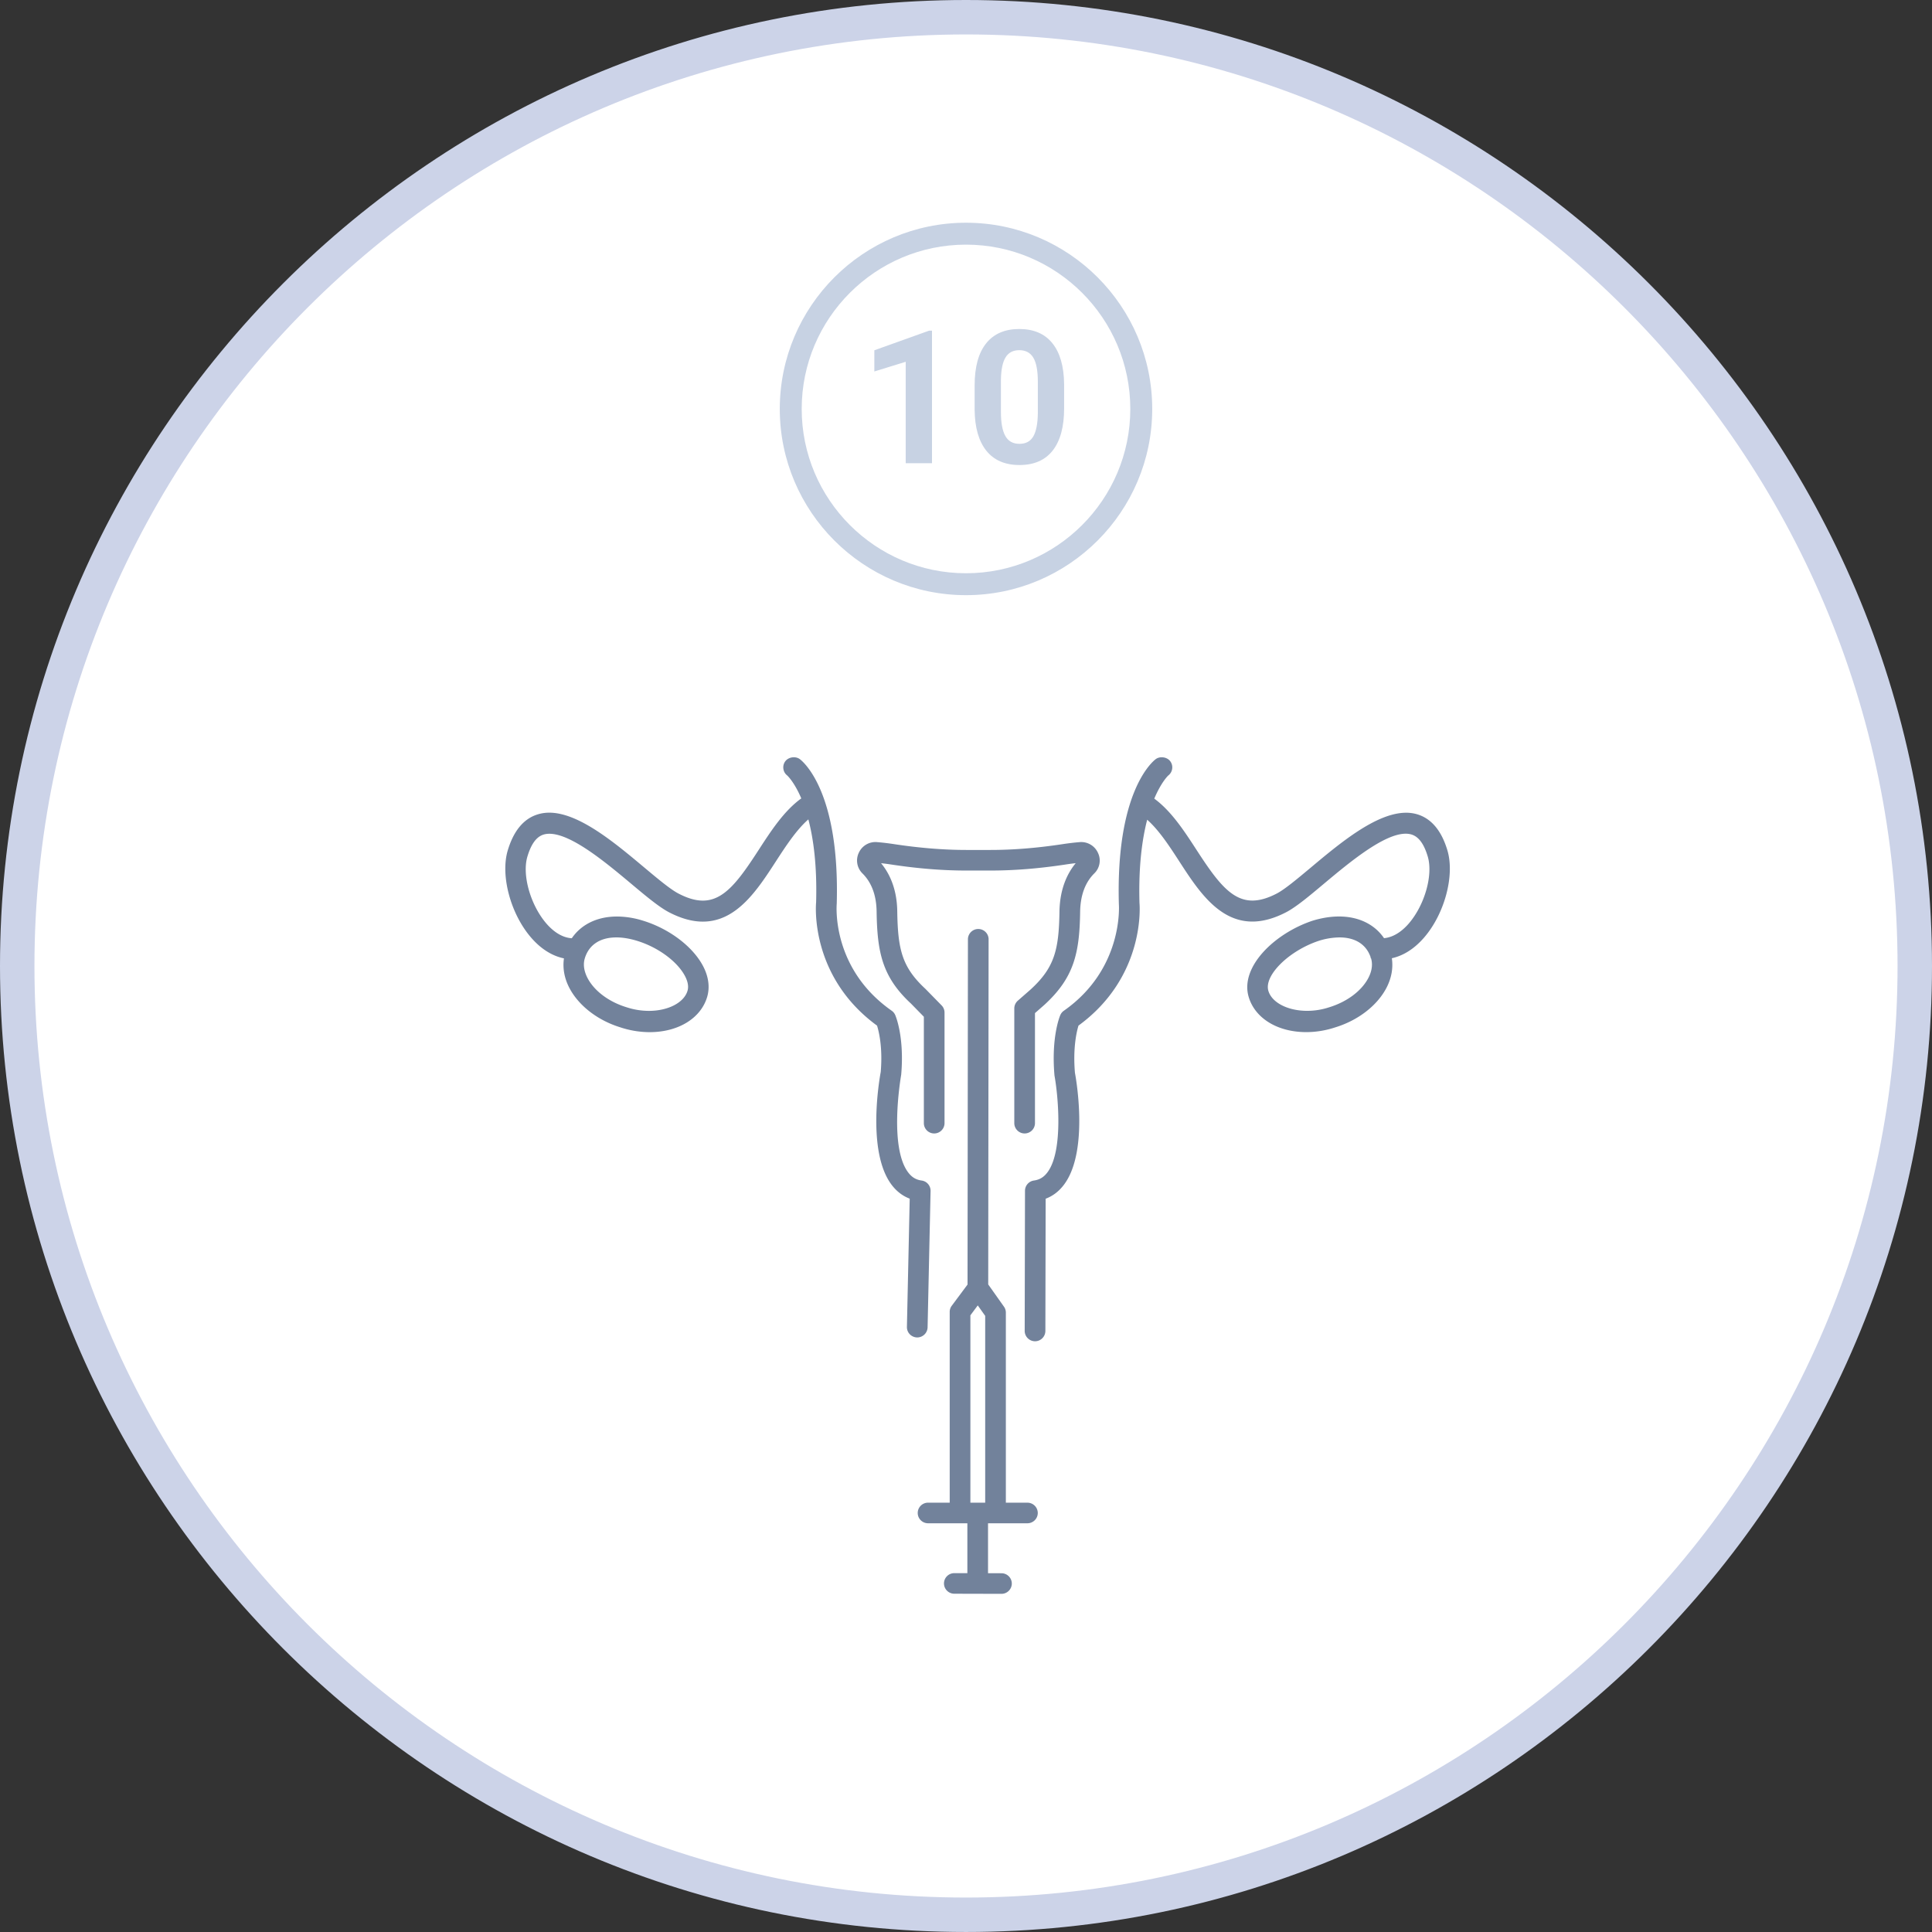 <svg xmlns="http://www.w3.org/2000/svg" width="166" height="166" xml:space="preserve"><rect width="100%" height="100%" fill="#333333" stroke="none"/><path fill-rule="evenodd" clip-rule="evenodd" fill="#FFF" d="M83 .38c45.63 0 82.62 36.99 82.62 82.62S128.63 165.62 83 165.62.38 128.63.38 83 37.37.38 83 .38z"/><path fill-rule="evenodd" clip-rule="evenodd" fill="#FFF" d="M83 1.48c45.022 0 81.52 36.498 81.52 81.521S128.022 164.52 83 164.52 1.48 128.023 1.48 83.001 37.978 1.48 83 1.48z"/><path fill="#CCD3E8" d="M83 165.999c-45.766 0-83-37.233-83-83S37.234 0 83 0c45.767 0 83 37.233 83 83s-37.233 82.999-83 82.999zM83 2.96C38.866 2.96 2.96 38.866 2.96 83c0 44.134 35.906 80.04 80.04 80.04 44.134 0 80.04-35.905 80.04-80.04 0-44.134-35.906-80.04-80.04-80.04z"/><path fill="#C7D2E3" d="M83 51.137c-8.822 0-16-7.178-16-16s7.178-16 16-16c8.823 0 16 7.178 16 16s-7.177 16-16 16zm0-30.117c-7.785 0-14.117 6.333-14.117 14.117S75.215 49.254 83 49.254c7.785 0 14.117-6.333 14.117-14.117S90.785 21.02 83 21.02z"/><path fill="#72829B" d="M124.375 73.105c-.496-1.692-1.355-2.743-2.555-3.124a3.327 3.327 0 0 0-1.004-.15c-2.56 0-5.676 2.607-8.201 4.721-1.131.945-2.198 1.839-2.881 2.204-.796.418-1.492.621-2.131.621-1.835 0-3.097-1.733-4.824-4.396-1.057-1.627-2.15-3.298-3.602-4.362.604-1.431 1.193-1.979 1.201-1.986a.876.876 0 0 0 .338-.589.868.868 0 0 0-.181-.655c-.278-.355-.884-.432-1.241-.157-.352.271-3.432 2.914-3.159 12.471.005.055.411 5.54-4.723 9.138a.87.87 0 0 0-.308.375c-.033.074-.795 1.867-.5 5.205.286 1.549.793 6.391-.585 8.279-.319.438-.685.664-1.183.732a.892.892 0 0 0-.767.875l-.026 12.047a.892.892 0 0 0 .887.889h.002a.889.889 0 0 0 .888-.883l.024-11.365c.637-.238 1.178-.66 1.611-1.255 2.176-2.983.915-9.518.906-9.556-.188-2.176.157-3.585.304-4.063 5.832-4.26 5.247-10.494 5.241-10.527-.09-3.165.228-5.488.662-7.162 1.017.903 1.897 2.25 2.752 3.57 1.574 2.428 3.358 5.18 6.287 5.18.914 0 1.901-.276 2.936-.82.862-.46 1.95-1.373 3.213-2.432 2.168-1.813 5.139-4.297 7.025-4.297.186 0 .359.025.516.075.611.195 1.064.82 1.385 1.911.459 1.595-.283 4.172-1.652 5.748-.468.537-1.205 1.162-2.113 1.241-.806-1.182-2.172-1.862-3.867-1.862-.717 0-1.474.12-2.258.358-3.273 1.083-6.267 3.974-5.505 6.549.543 1.84 2.483 3.028 4.943 3.028.837 0 1.679-.138 2.497-.408 1.962-.6 3.606-1.87 4.401-3.398.438-.844.584-1.711.462-2.542.992-.219 1.934-.814 2.758-1.762 1.761-2.023 2.65-5.303 2.027-7.466zm-6.568 9.25c.189.644-.023 1.264-.235 1.671-.58 1.112-1.837 2.054-3.368 2.521a6.006 6.006 0 0 1-1.893.305c-1.665 0-3.035-.707-3.332-1.721-.39-1.314 1.763-3.443 4.34-4.296a6.104 6.104 0 0 1 1.773-.291c1.365 0 2.309.612 2.679 1.717l-.011.06.036.007.011.027zM79.7 114.049l.256-11.721a.886.886 0 0 0-.768-.895c-.498-.068-.862-.294-1.182-.732-1.574-2.158-.684-7.709-.574-8.363.274-3.158-.429-4.926-.51-5.117a.876.876 0 0 0-.306-.378c-5.143-3.603-4.742-8.957-4.722-9.197.269-9.502-2.811-12.143-3.163-12.413-.362-.277-.958-.201-1.244.159a.872.872 0 0 0-.179.655.86.86 0 0 0 .325.578c.013.011.608.551 1.215 1.974-1.472 1.064-2.577 2.753-3.646 4.402-1.715 2.646-2.977 4.38-4.811 4.38-.637 0-1.333-.204-2.128-.623-.695-.371-1.77-1.27-2.906-2.222l-.061-.051c-2.479-2.076-5.564-4.659-8.097-4.659a3.35 3.35 0 0 0-1.027.156c-1.199.379-2.059 1.431-2.558 3.128-.621 2.162.271 5.44 2.031 7.463.838.965 1.798 1.563 2.81 1.772-.12.828.026 1.692.464 2.534.795 1.526 2.435 2.794 4.381 3.391a8.03 8.03 0 0 0 2.518.414c2.457 0 4.397-1.188 4.943-3.028.243-.824.124-1.736-.346-2.636-.879-1.688-2.913-3.227-5.182-3.919a7.611 7.611 0 0 0-2.218-.353c-1.704 0-3.077.682-3.886 1.867-.932-.056-1.689-.697-2.167-1.245-1.37-1.576-2.112-4.153-1.655-5.743.321-1.096.774-1.722 1.386-1.916.153-.048.325-.073.509-.073 1.899 0 4.868 2.485 7.036 4.299 1.205 1.01 2.344 1.966 3.213 2.43 1.034.544 2.021.82 2.934.82 2.927 0 4.709-2.751 6.292-5.194.863-1.33 1.753-2.689 2.779-3.59.436 1.662.754 3.972.666 7.127-.007.063-.617 6.317 5.236 10.594.172.554.491 1.915.316 3.979-.128.686-1.184 6.79.894 9.64.43.59.966 1.009 1.596 1.247l-.24 11.023a.875.875 0 0 0 .243.625.899.899 0 0 0 .64.277h.005a.893.893 0 0 0 .888-.866zM50.243 82.356c.346-1.168 1.311-1.812 2.716-1.812.546 0 1.142.098 1.772.291 1.809.552 3.468 1.773 4.129 3.037.248.478.319.9.212 1.259-.301 1.016-1.664 1.724-3.313 1.724a6.162 6.162 0 0 1-1.935-.314c-1.516-.462-2.767-1.403-3.346-2.513-.211-.41-.425-1.031-.235-1.672z"/><path fill="#72829B" d="M75.32 78.334c.051 3.543.509 5.63 2.958 7.9l1.101 1.127V96.5a.887.887 0 0 0 1.776 0v-9.498a.879.879 0 0 0-.252-.618l-1.385-1.415c-2.002-1.856-2.375-3.358-2.424-6.659-.026-2.004-.712-3.325-1.393-4.144.275.03.549.065.821.106 2.317.354 4.446.526 6.51.526h2.061c2.064 0 4.193-.172 6.509-.525.282-.043.557-.079.824-.108-.678.819-1.359 2.138-1.395 4.143-.048 3.323-.432 4.838-2.49 6.72l-1.091.954c-.19.17-.3.411-.3.664V96.5a.887.887 0 0 0 1.776 0v-9.453l.802-.703c2.554-2.334 3.028-4.441 3.079-8.007.023-1.41.434-2.518 1.214-3.292a1.53 1.53 0 0 0 .322-1.757 1.576 1.576 0 0 0-1.587-.931c-.471.04-.936.094-1.423.168-2.228.339-4.269.504-6.24.504h-2.061c-1.946 0-4.046-.17-6.242-.505a21.678 21.678 0 0 0-1.413-.167 1.57 1.57 0 0 0-1.58.898 1.552 1.552 0 0 0 .3 1.784c.794.784 1.205 1.892 1.223 3.295z"/><path fill="#72829B" d="M88.277 129.113h-1.853v-16.332a.872.872 0 0 0-.162-.51l-1.353-1.911.033-29.692a.889.889 0 0 0-1.776-.001l-.034 29.703-1.357 1.824a.872.872 0 0 0-.175.525v16.393h-1.86a.887.887 0 0 0-.888.885c0 .487.398.885.888.885h3.377v4.287l-1.121-.002a.886.886 0 0 0-.888.882.887.887 0 0 0 .886.886l4.054.01a.889.889 0 0 0 .888-.882.889.889 0 0 0-.886-.888l-1.157-.002v-4.291H88.278c.49 0 .889-.397.889-.885a.889.889 0 0 0-.89-.884zm-4.9-16.099.634-.852.638.899v16.052h-1.272v-16.099z"/><path fill="#C7D2E3" d="M80.078 28.409h-.242l-4.711 1.688v1.82l2.695-.832V39.8h2.258V28.409zM91.43 33.002c-.016-1.526-.352-2.696-1.008-3.511s-1.604-1.223-2.844-1.223c-1.24 0-2.189.412-2.848 1.234-.659.823-.988 2.029-.988 3.617v2.094c.016 1.526.352 2.698 1.008 3.516.656.817 1.604 1.226 2.844 1.226 1.255 0 2.208-.417 2.859-1.25.65-.833.977-2.036.977-3.609v-2.094zM89.172 35.5c-.011.892-.139 1.554-.383 1.986-.245.433-.644.649-1.195.649-.558 0-.963-.225-1.215-.676-.253-.451-.379-1.141-.379-2.068v-2.769c.016-.87.149-1.51.402-1.92.252-.409.645-.614 1.176-.614.547 0 .949.215 1.207.646.258.43.387 1.117.387 2.061V35.5z"/></svg>